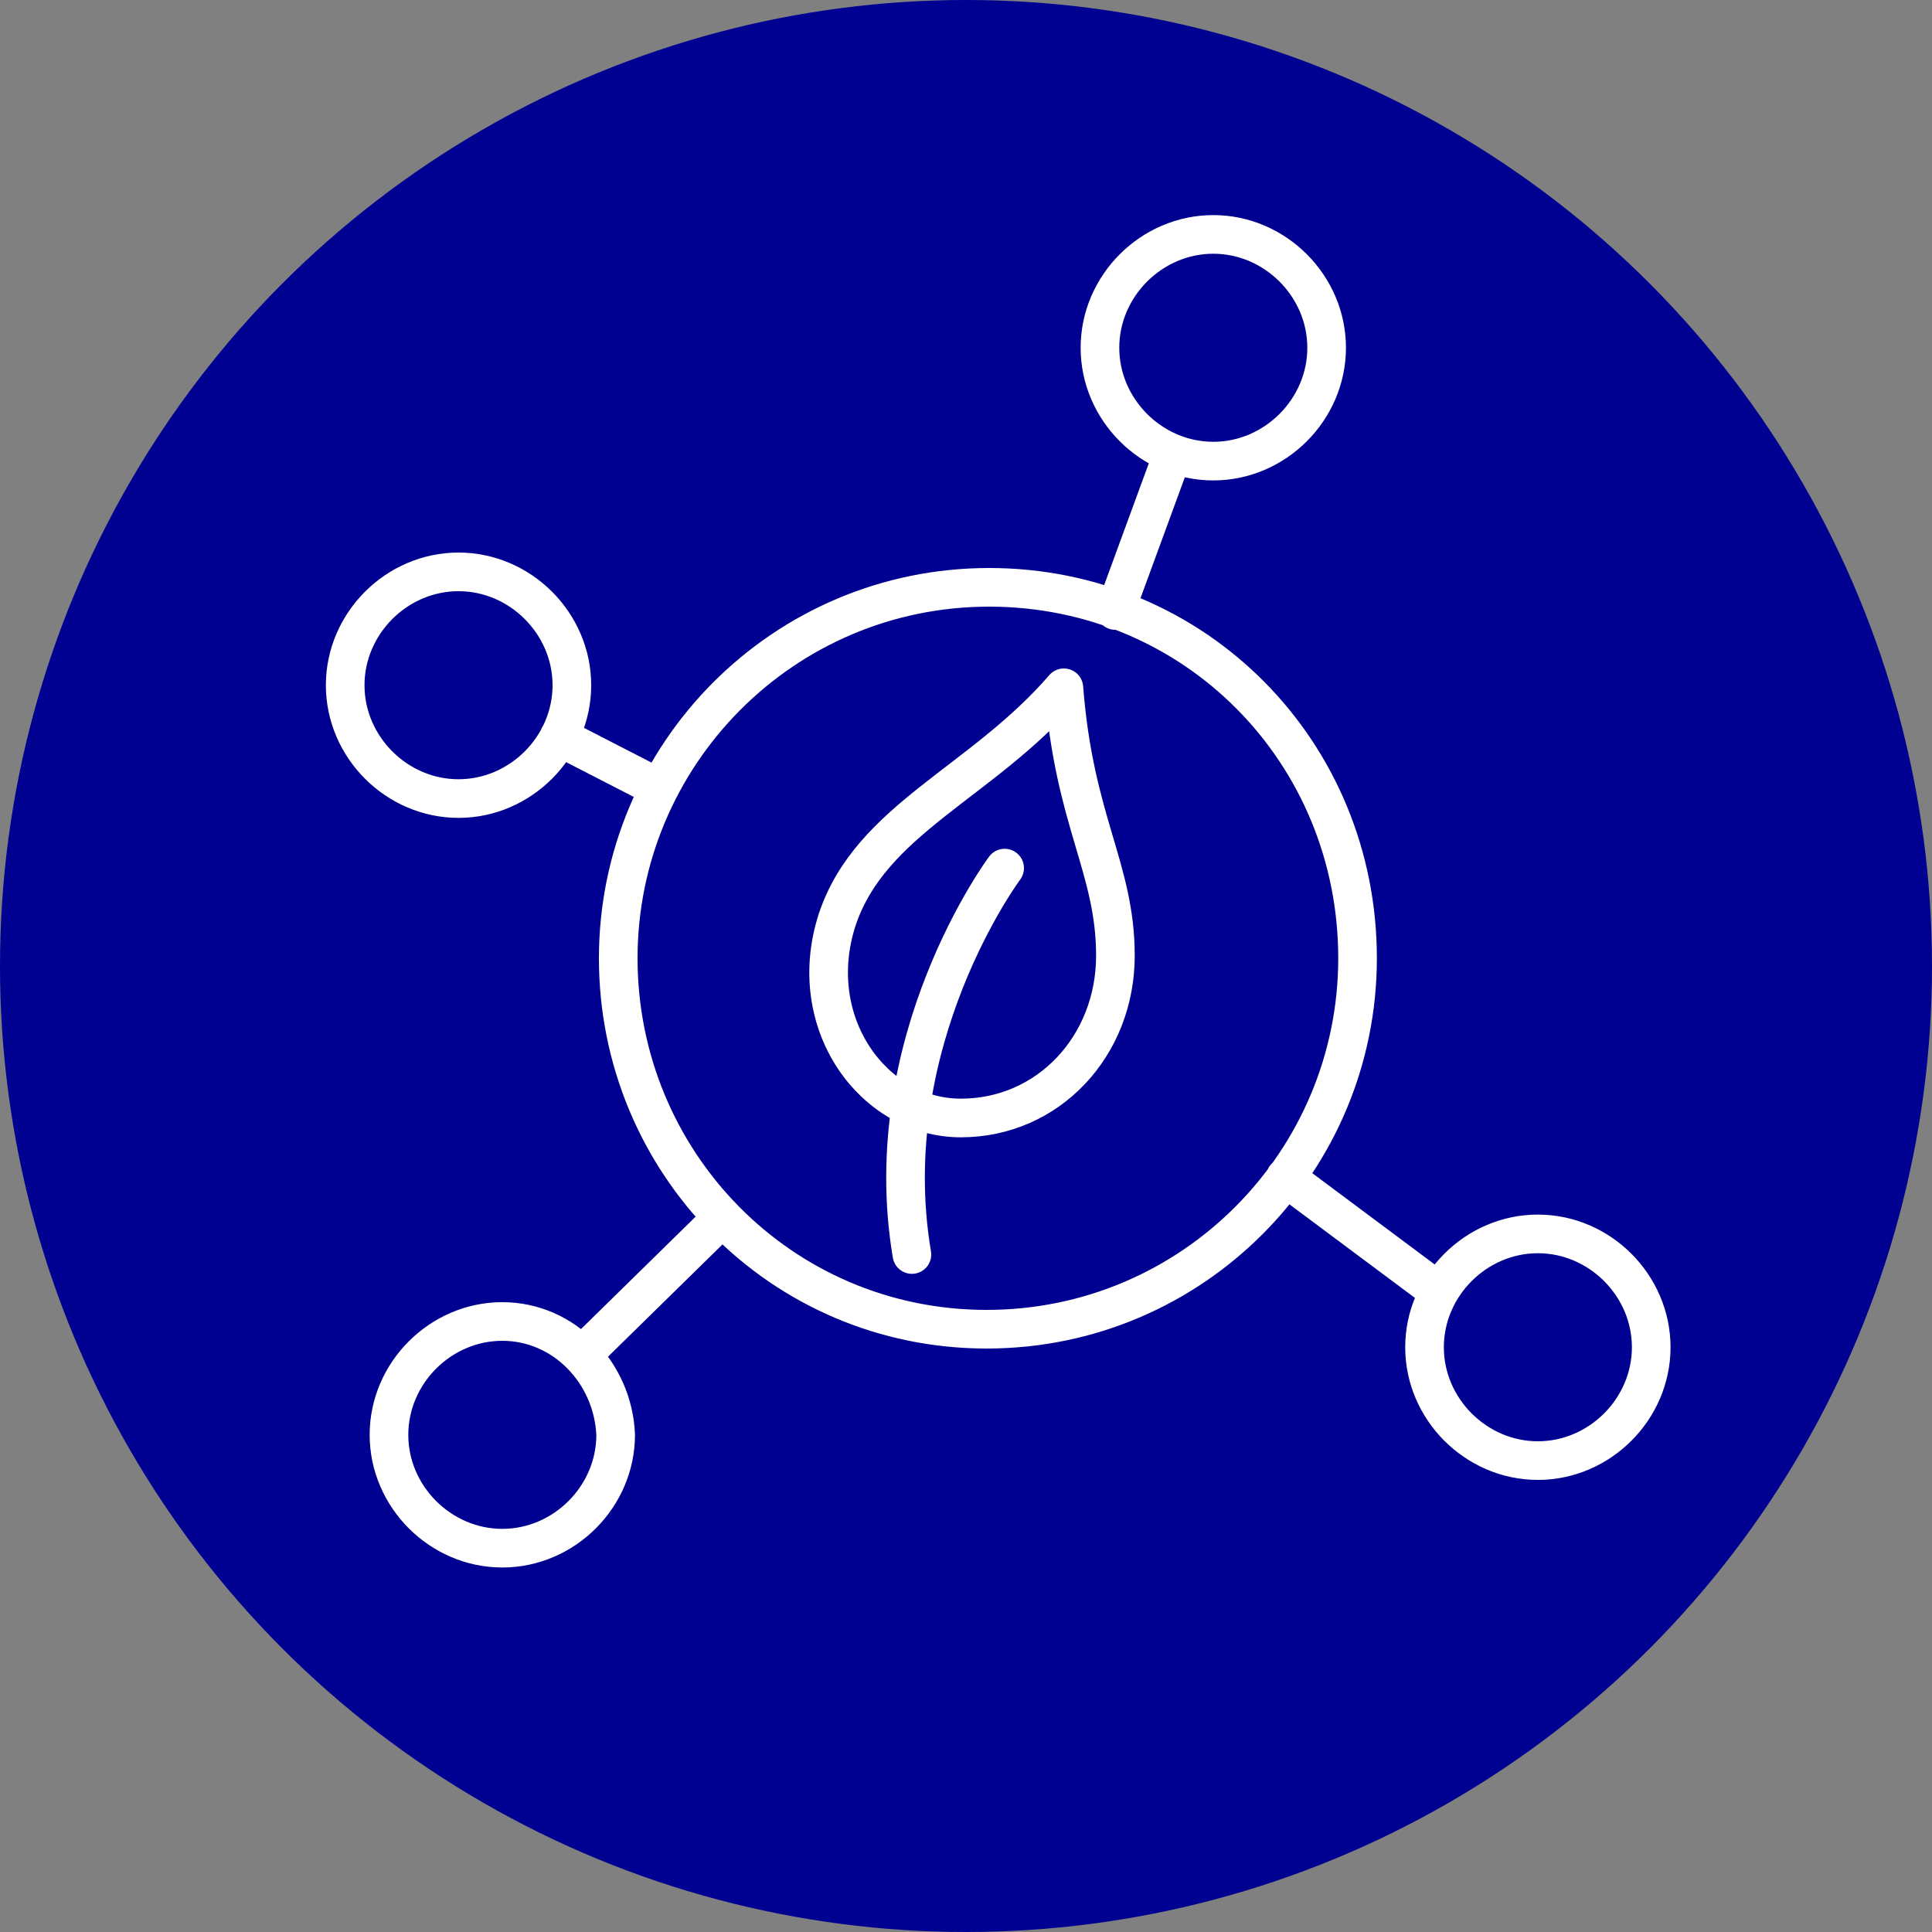 <?xml version="1.0" encoding="utf-8"?>
<!-- Generator: Adobe Illustrator 27.2.0, SVG Export Plug-In . SVG Version: 6.00 Build 0)  -->
<svg version="1.1" id="Calque_1" xmlns="http://www.w3.org/2000/svg" xmlns:xlink="http://www.w3.org/1999/xlink" x="0px" y="0px"
	 viewBox="0 0 75 75" style="enable-background:new 0 0 75 75;" xml:space="preserve">
<rect x="0" y="0" width="75" height="75" fill="#808080" stroke="none"/>
<style type="text/css">
	.st0{fill:#000091;}
	.st1{fill:none;stroke:#FFFFFF;stroke-width:1.5;stroke-linecap:round;stroke-linejoin:round;stroke-miterlimit:10;}
</style>
<circle class="st0" cx="37.5" cy="37.5" r="37.5"/>
<path class="st1" d="M52.7,37.2c0,7.9-6.4,14.4-14.4,14.4S24,45.1,24,37.2s6.4-14.4,14.4-14.4S52.7,29.2,52.7,37.2z M47.1,9.1
	c-2.4,0-4.4,2-4.4,4.4s2,4.4,4.4,4.4s4.4-2,4.4-4.4S49.5,9.1,47.1,9.1z M59.7,47.9c-2.4,0-4.4,2-4.4,4.4s2,4.4,4.4,4.4
	c2.4,0,4.4-2,4.4-4.4S62.1,47.9,59.7,47.9z M19.5,51.3c-2.4,0-4.4,2-4.4,4.4c0,2.4,2,4.4,4.4,4.4s4.4-2,4.4-4.4
	C23.8,53.3,21.9,51.3,19.5,51.3z M17.8,22.2c-2.4,0-4.4,2-4.4,4.4s2,4.4,4.4,4.4s4.4-2,4.4-4.4S20.2,22.2,17.8,22.2z M43.3,23.7
	l2.2-6 M55.8,50.1l-5.9-4.4 M27.8,47.5l-5.2,5.1 M25.2,30.4l-3.5-1.8 M41.3,26.7c-3.2,3.7-7.5,5.1-8.8,9c-1.3,4,1.4,7.7,4.8,7.7
	s6-2.8,6-6.3C43.3,33.7,41.7,31.9,41.3,26.7z M39,33.7c0,0-5,6.7-3.6,15"/>
</svg>
